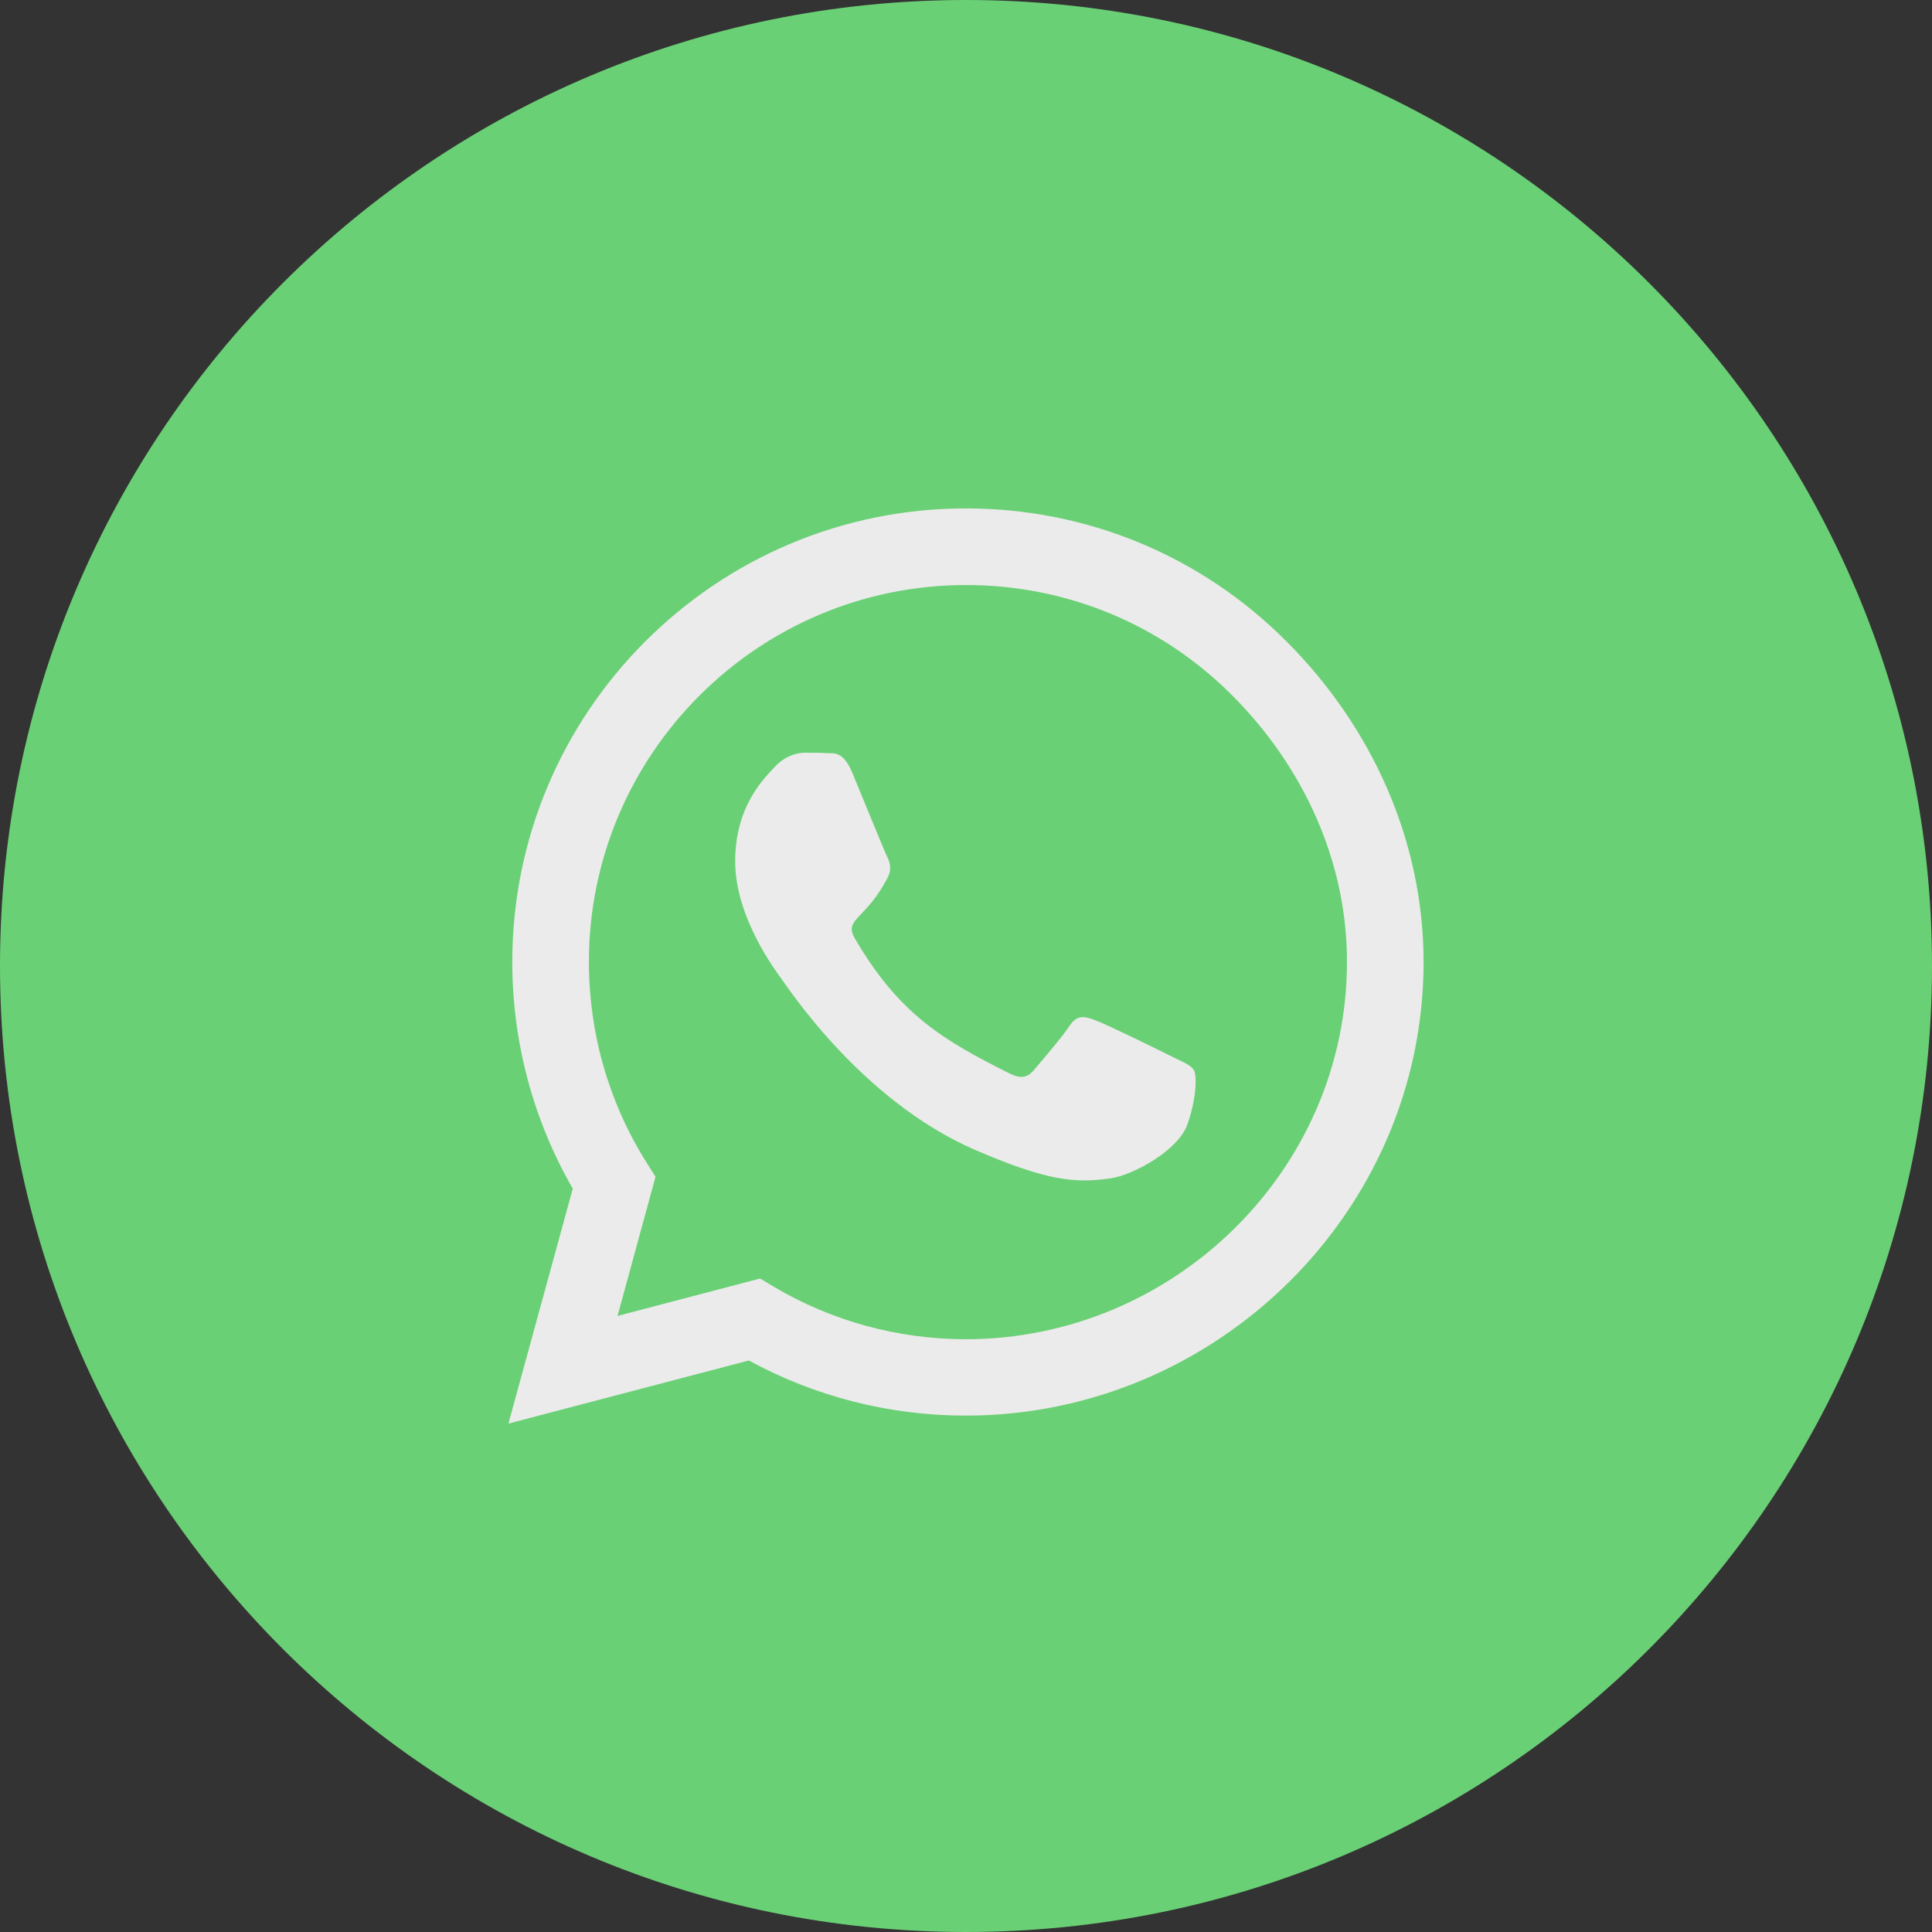 <svg width="38" height="38" viewBox="0 0 38 38" fill="none" xmlns="http://www.w3.org/2000/svg">
<rect x="0" y="0" width="38" height="38" fill="#333333" stroke="none"/>
<path d="M38 19C38 8.507 29.493 0 19 0C8.507 0 0 8.507 0 19C0 29.493 8.507 38 19 38C29.493 38 38 29.493 38 19Z" fill="#6AD075"/>
<path d="M25.304 12.616C23.621 10.928 21.378 10 18.996 10C14.078 10 10.076 14.002 10.076 18.92C10.076 20.491 10.486 22.025 11.266 23.379L10 28L14.729 26.759C16.031 27.47 17.497 27.843 18.992 27.843H18.996C23.91 27.843 28 23.841 28 18.924C28 16.541 26.988 14.303 25.304 12.616ZM18.996 26.341C17.662 26.341 16.356 25.983 15.219 25.308L14.95 25.147L12.146 25.883L12.893 23.146L12.716 22.865C11.973 21.684 11.583 20.322 11.583 18.92C11.583 14.834 14.91 11.507 19 11.507C20.981 11.507 22.841 12.278 24.239 13.68C25.637 15.083 26.497 16.943 26.493 18.924C26.493 23.014 23.082 26.341 18.996 26.341ZM23.062 20.788C22.841 20.675 21.744 20.137 21.539 20.065C21.334 19.988 21.186 19.952 21.037 20.177C20.888 20.402 20.462 20.9 20.33 21.053C20.201 21.202 20.069 21.222 19.848 21.109C18.538 20.454 17.678 19.94 16.814 18.458C16.585 18.064 17.043 18.092 17.469 17.24C17.541 17.091 17.505 16.963 17.449 16.85C17.393 16.738 16.947 15.641 16.762 15.195C16.581 14.761 16.396 14.822 16.26 14.813C16.131 14.805 15.983 14.805 15.834 14.805C15.685 14.805 15.444 14.862 15.239 15.083C15.034 15.308 14.46 15.846 14.46 16.943C14.46 18.04 15.259 19.1 15.368 19.249C15.48 19.398 16.939 21.648 19.177 22.616C20.591 23.227 21.146 23.279 21.853 23.175C22.283 23.11 23.171 22.636 23.355 22.114C23.54 21.591 23.54 21.146 23.484 21.053C23.432 20.953 23.283 20.896 23.062 20.788Z" fill="#EBEBEB"/>
</svg>

